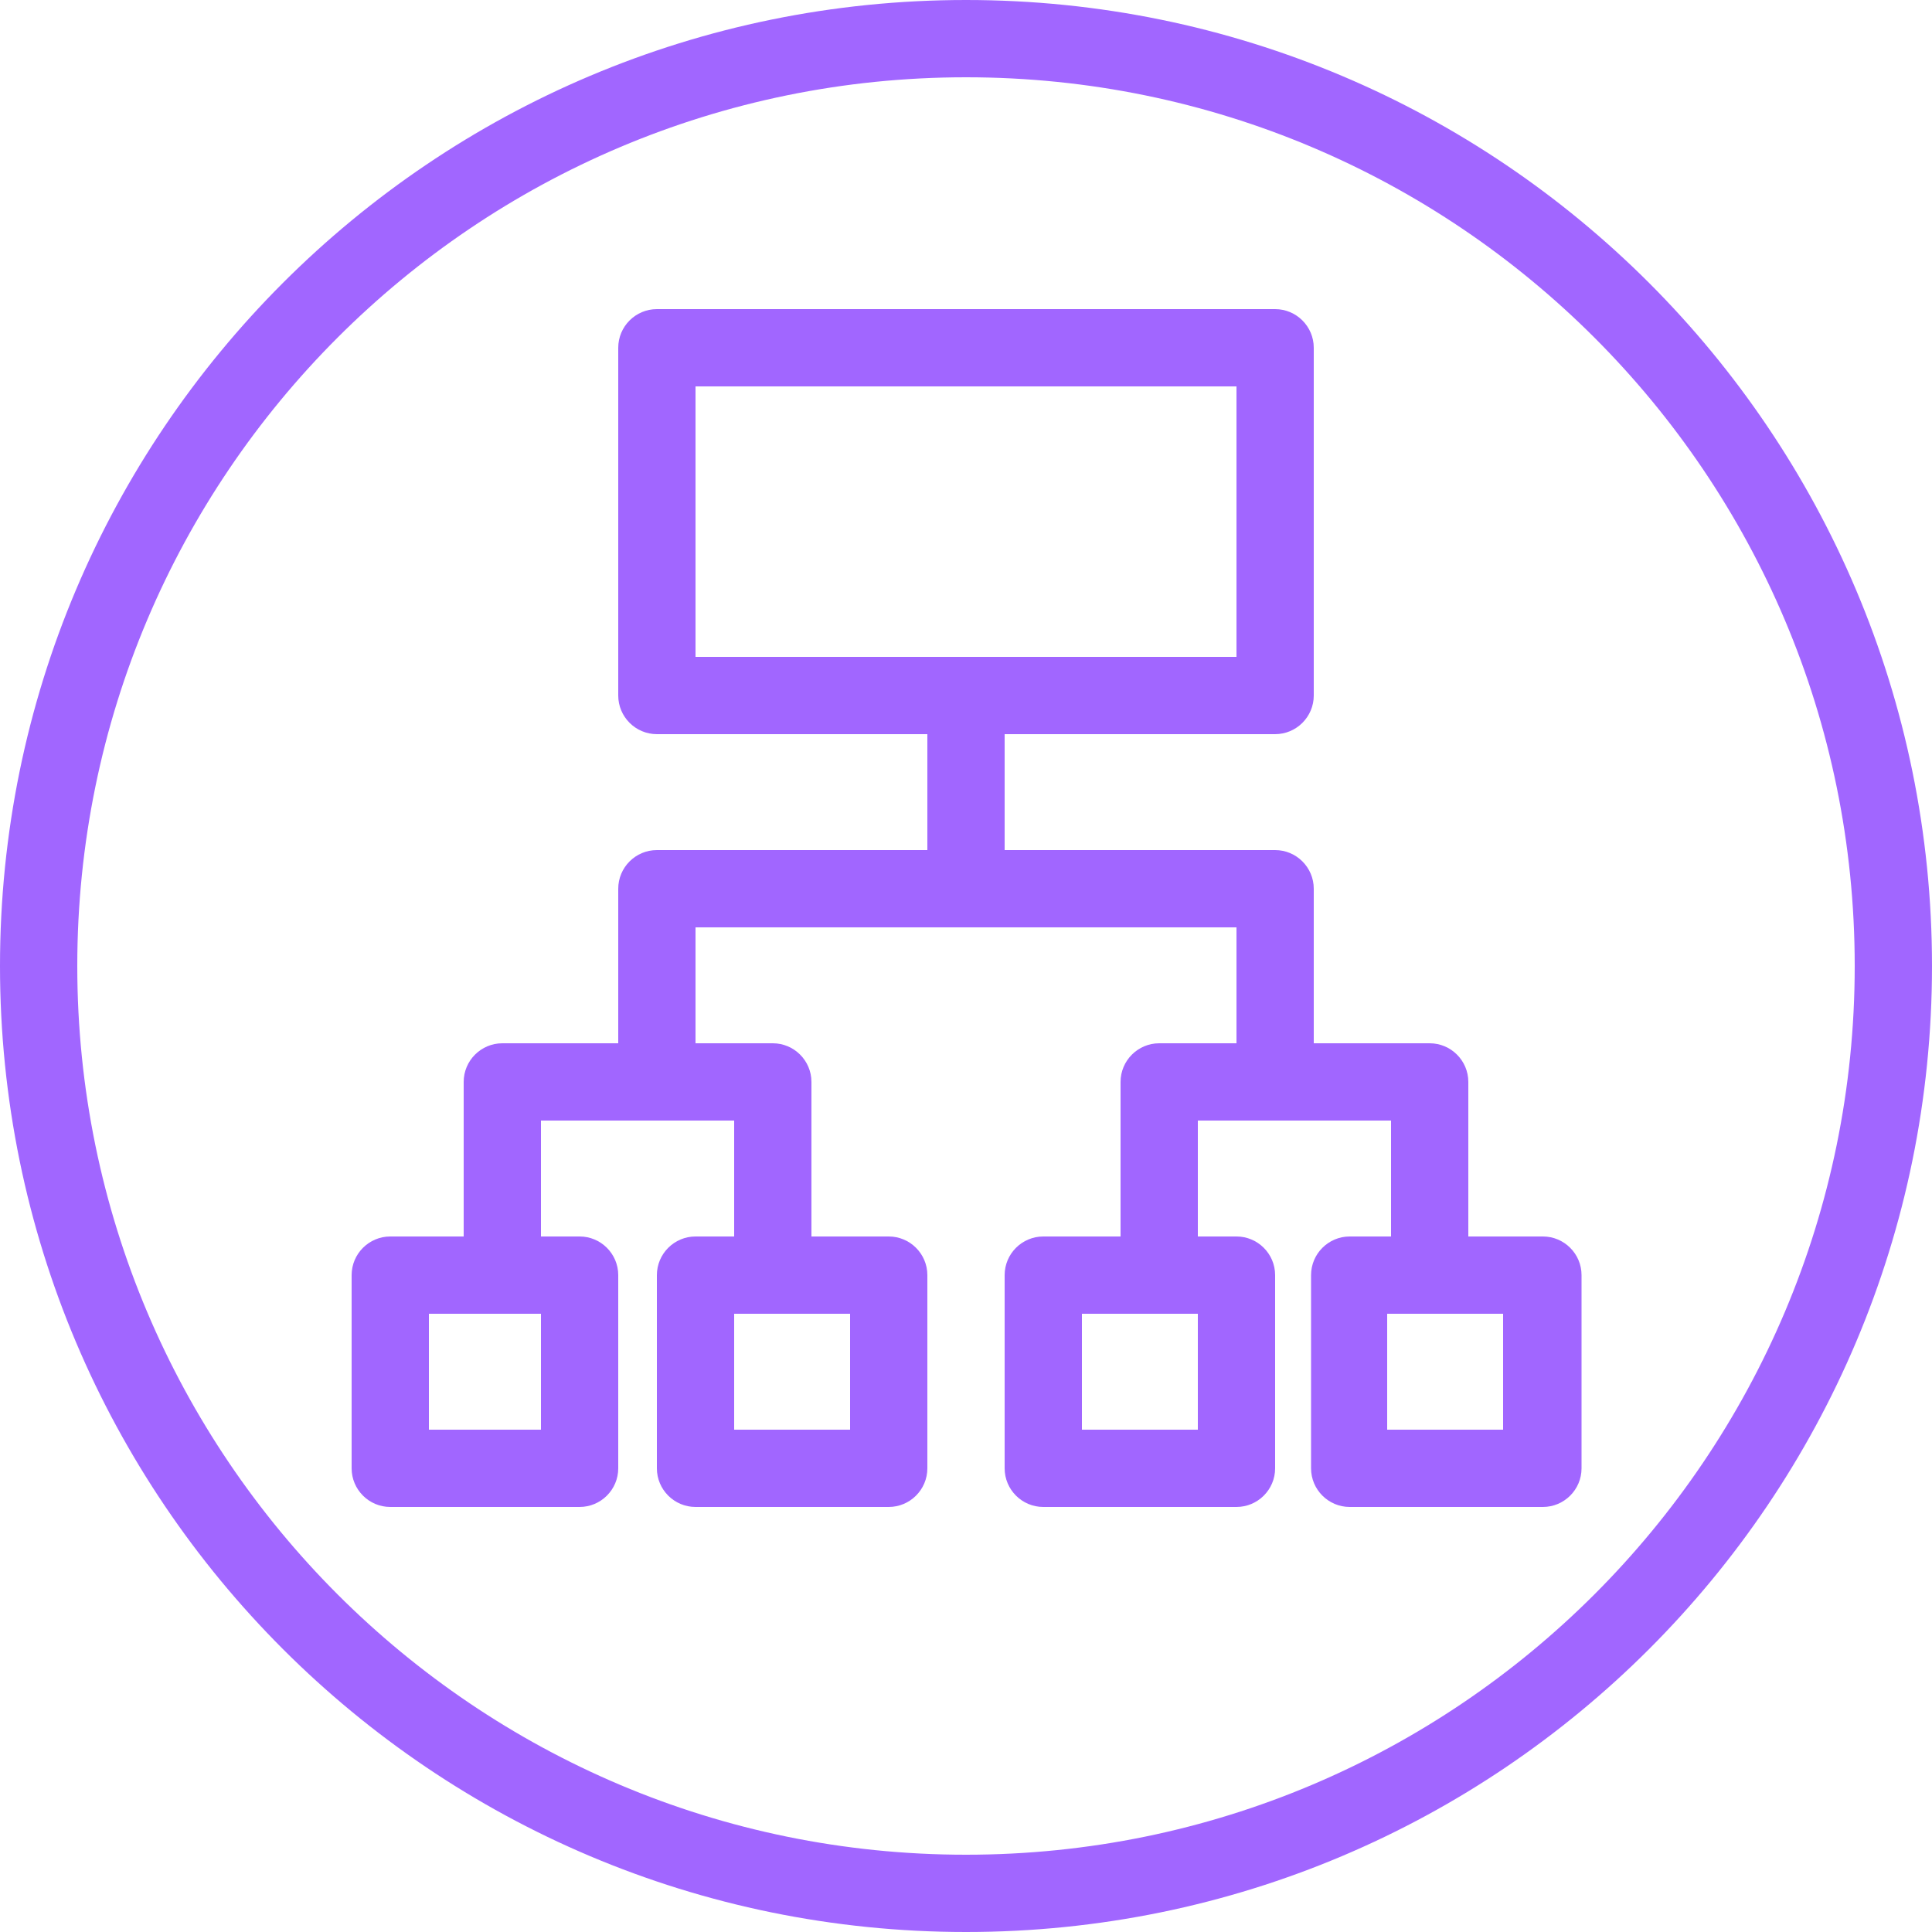 <svg width="50" height="50" xmlns="http://www.w3.org/2000/svg" xmlns:xlink="http://www.w3.org/1999/xlink" xml:space="preserve" overflow="hidden"><g transform="translate(-1046 -399)"><path d="M1071 449C1057.19 449 1046 437.807 1046 424 1046 410.193 1057.19 399 1071 399 1084.81 399 1096 410.193 1096 424 1096 437.807 1084.81 449 1071 449ZM1071 401C1058.3 401 1048 411.297 1048 424 1048 436.703 1058.3 447 1071 447 1083.7 447 1094 436.703 1094 424 1094 411.297 1083.7 401 1071 401Z" fill="#A166FF"/><path d="M1085.9 431 1084 431 1084 427C1084 426.448 1083.55 426 1083 426L1080 426 1080 422C1080 421.448 1079.55 421 1079 421L1072 421 1072 418 1079 418C1079.55 418 1080 417.552 1080 417L1080 408C1080 407.448 1079.55 407 1079 407L1063 407C1062.45 407 1062 407.448 1062 408L1062 417C1062 417.552 1062.45 418 1063 418L1070 418 1070 421 1063 421C1062.45 421 1062 421.448 1062 422L1062 426 1059 426C1058.45 426 1058 426.448 1058 427L1058 431 1056.1 431C1055.55 431 1055.1 431.448 1055.1 432L1055.1 437C1055.1 437.552 1055.55 438 1056.1 438L1061 438C1061.55 438 1062 437.552 1062 437L1062 432C1062 431.448 1061.55 431 1061 431L1060 431 1060 428 1065 428 1065 431 1064 431C1063.45 431 1063 431.448 1063 432L1063 437C1063 437.552 1063.45 438 1064 438L1069 438C1069.55 438 1070 437.552 1070 437L1070 432C1070 431.448 1069.55 431 1069 431L1067 431 1067 427C1067 426.448 1066.55 426 1066 426L1064 426 1064 423 1078 423 1078 426 1076 426C1075.45 426 1075 426.448 1075 427L1075 431 1073 431C1072.45 431 1072 431.448 1072 432L1072 437C1072 437.552 1072.45 438 1073 438L1078 438C1078.55 438 1079 437.552 1079 437L1079 432C1079 431.448 1078.55 431 1078 431L1077 431 1077 428 1082 428 1082 431 1080.93 431C1080.38 431 1079.93 431.448 1079.93 432L1079.93 437C1079.93 437.552 1080.38 438 1080.93 438L1085.93 438C1086.48 438 1086.93 437.552 1086.93 437L1086.93 432C1086.93 431.448 1086.48 431 1085.93 431 1085.92 431 1085.91 431 1085.9 431ZM1060 436 1057.1 436 1057.1 433 1060 433ZM1068 433 1068 436 1065 436 1065 433ZM1064 416 1064 409 1078 409 1078 416ZM1077 436 1074 436 1074 433 1077 433ZM1084.9 436 1081.9 436 1081.9 433 1084.9 433Z" fill="#A166FF"/></g></svg>